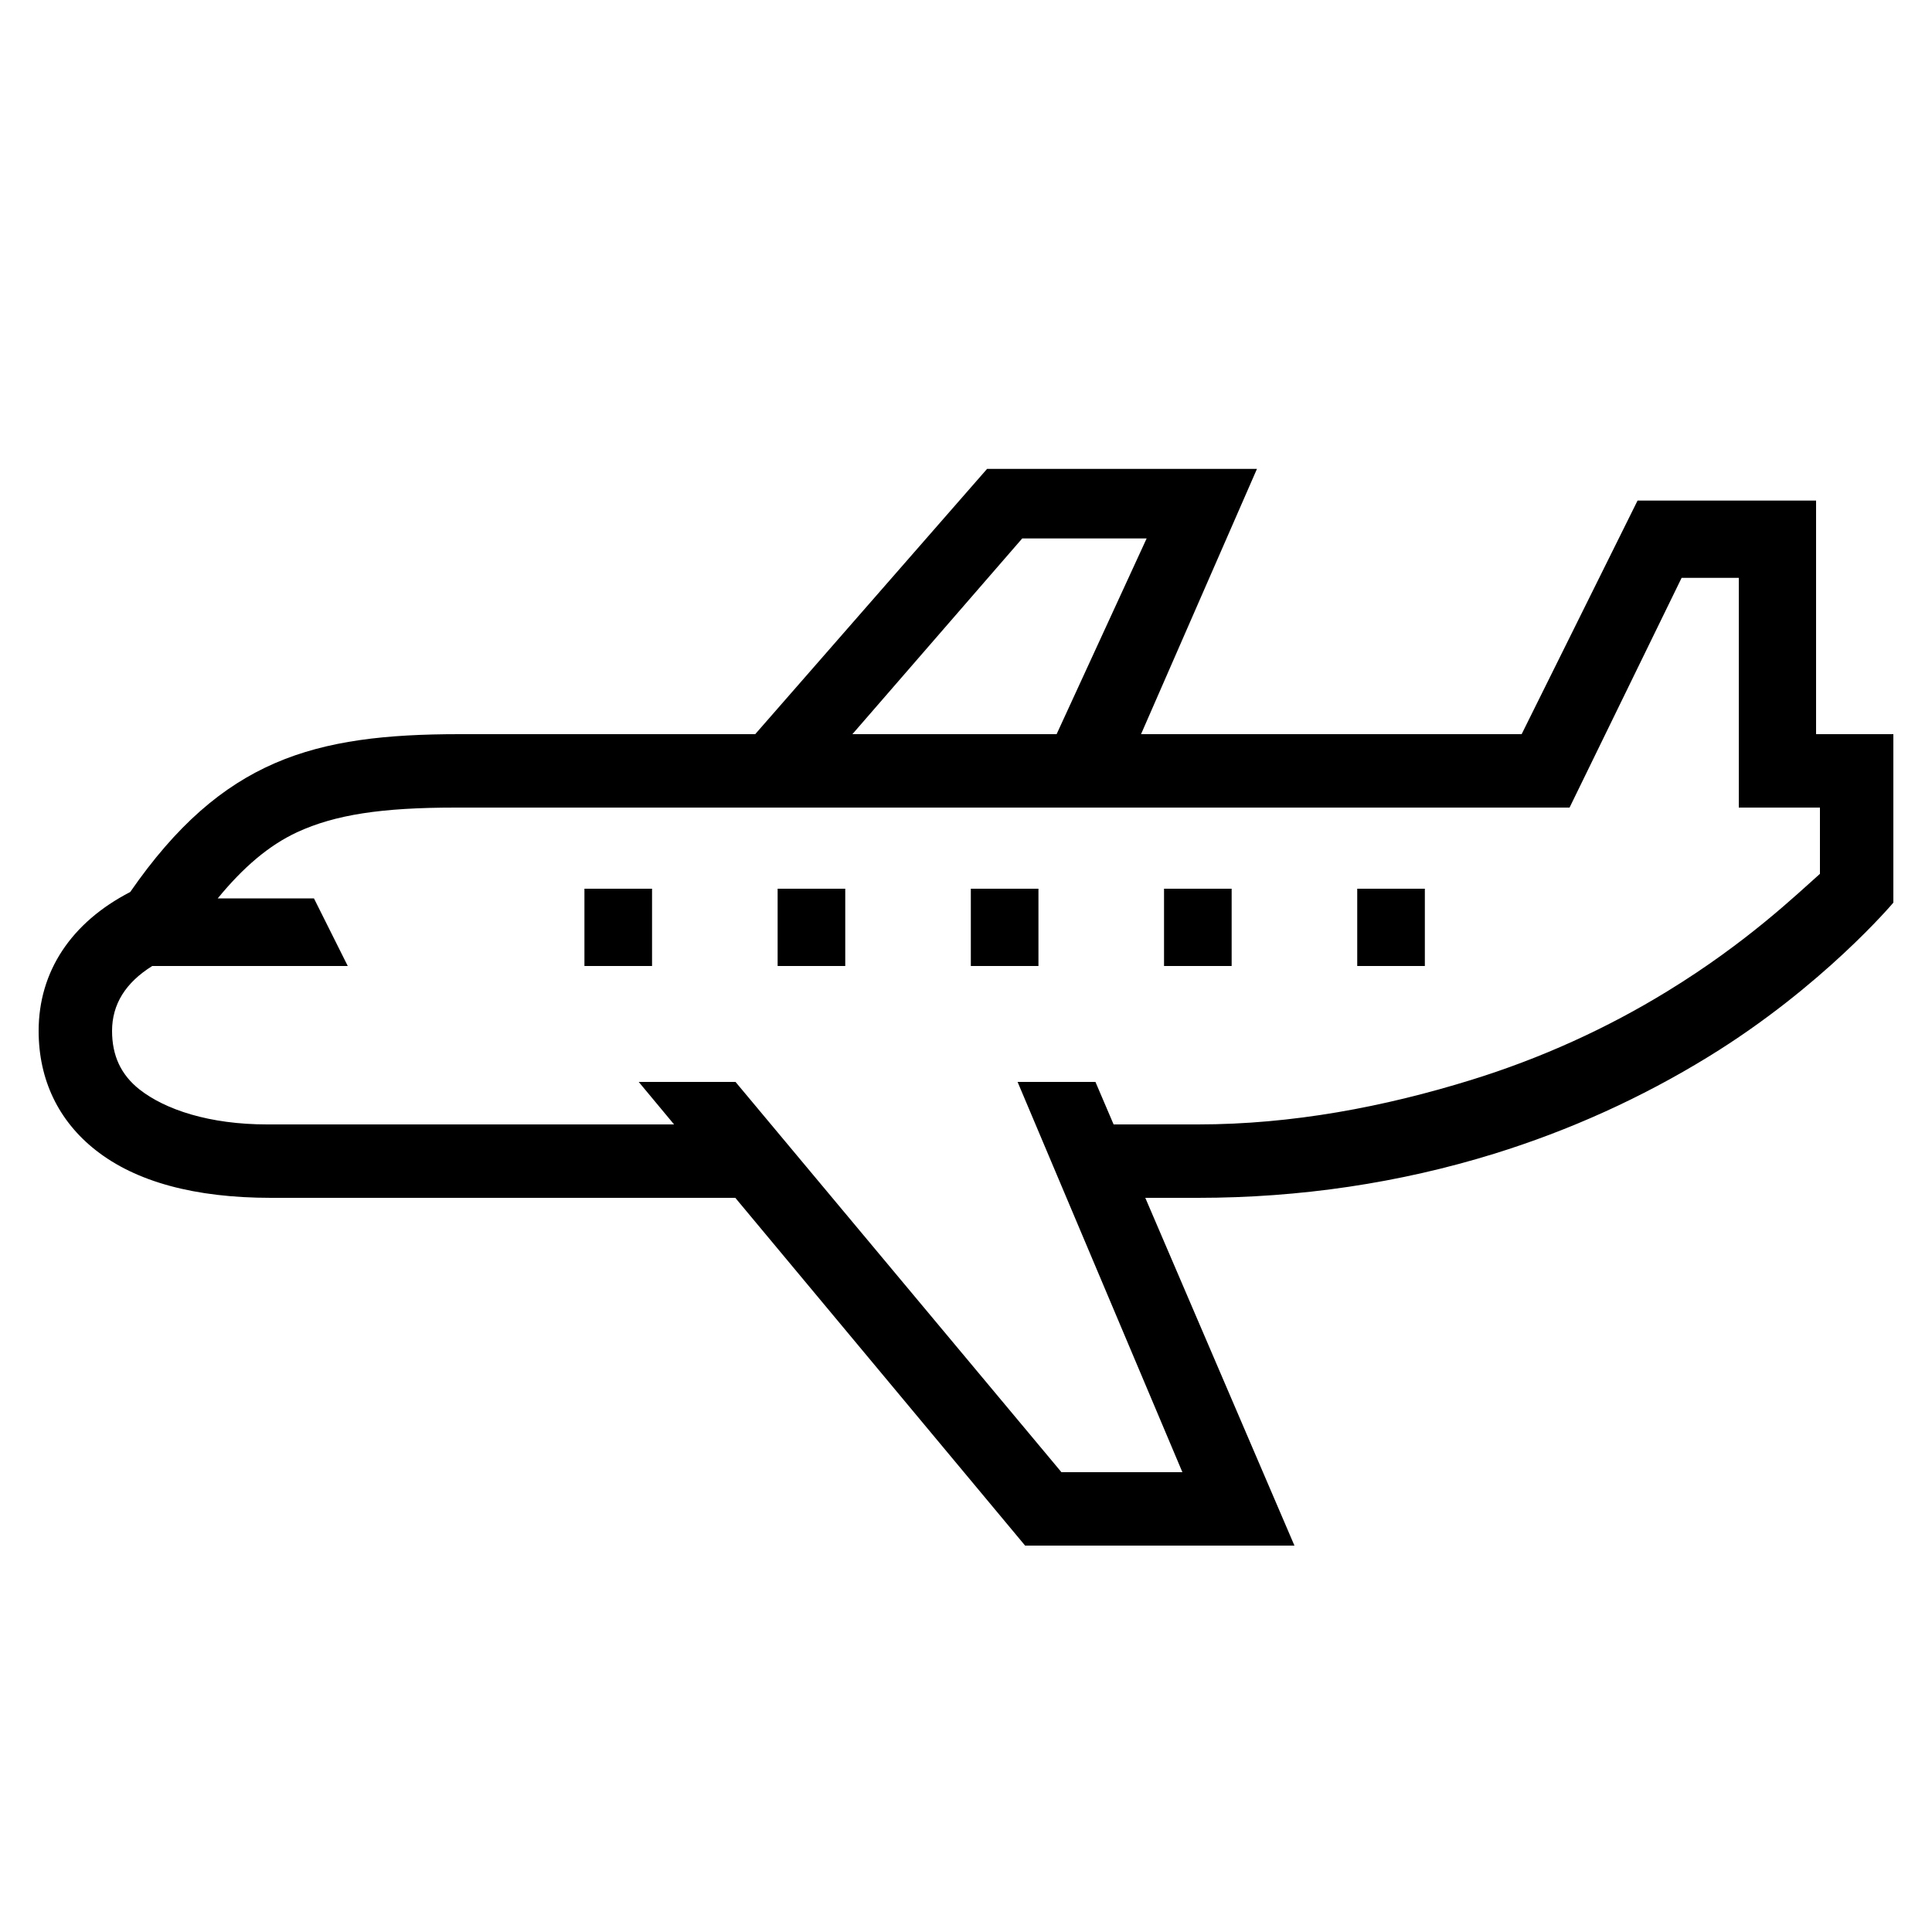 <?xml version="1.0" encoding="UTF-8"?> <!-- Generator: Adobe Illustrator 23.1.1, SVG Export Plug-In . SVG Version: 6.00 Build 0) --> <svg xmlns="http://www.w3.org/2000/svg" xmlns:xlink="http://www.w3.org/1999/xlink" id="icon" x="0px" y="0px" viewBox="0 0 1000 1000" style="enable-background:new 0 0 1000 1000;" xml:space="preserve"> <path d="M940,380V259.1h-92.4l-60,120.9h-197l60-137.3H510.9L390.9,380H237.9c-75.3,0-122.8,12.8-170.5,81.7 C36.8,477.5,20,502.9,20,533.6c0,25.2,10.2,46.5,29.5,61.7c20.8,16.4,51.3,24.7,90.8,24.7h240.3l150,180H670l-77.2-180H620 c52.9,0,104.5-7.7,153.3-22.8c39.1-12.1,76.4-29,110.9-50.2c59.2-36.3,95.8-79.8,95.8-79.8V380H940z M529.1,278.7h64.4L546.9,380 H441.2L529.1,278.7z M942,452.3c-11.9,10.5-37.6,35.4-78.7,60.6c-31.7,19.5-66,35-101.9,46.1c-44.9,13.9-92.5,23-141.4,23h-43.6 l-9.4-22h-40.3L612,762h-62.6L380.7,560h-50.1l18.3,22H138.3c-29.9,0-52.7-7.6-66.1-18.1c-9.6-7.6-14.2-17.5-14.2-30.3 c0-13.8,7-25,20.8-33.6H180l-17.5-35h-49.8c13.2-16.1,26.5-27.5,41.2-34.3c19.6-9,43.4-12.7,81.9-12.7h576.6l58-118.9H900V418h42 V452.3z M302.5,460h35v40h-35V460z M402.5,460h35v40h-35V460z M502.5,460h35v40h-35V460z M602.5,460h35v40h-35V460z M702.5,460h35 v40h-35V460z"></path> </svg> 